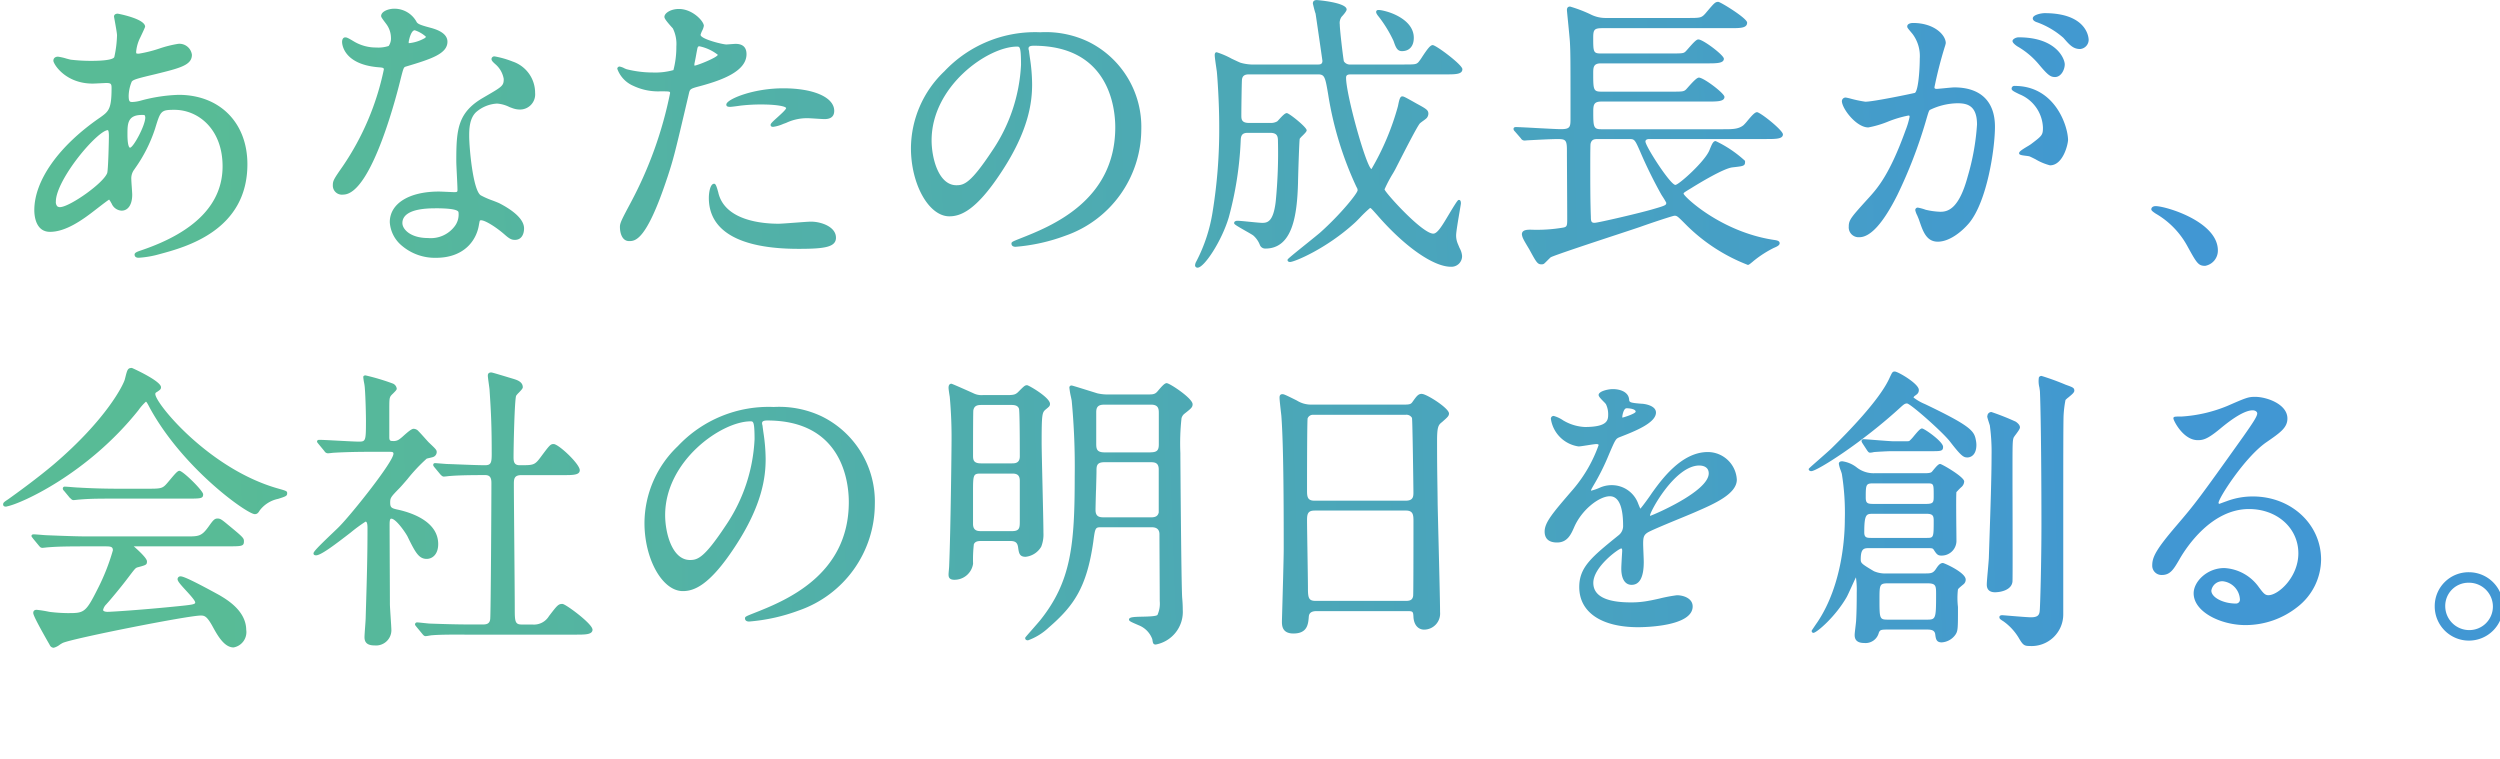 <svg xmlns="http://www.w3.org/2000/svg" xmlns:xlink="http://www.w3.org/1999/xlink" width="350" height="106.273" viewBox="0 0 350 106.273">
  <defs>
    <linearGradient id="linear-gradient" x1="0.92" y1="0.42" x2="0.02" y2="0.428" gradientUnits="objectBoundingBox">
      <stop offset="0.06" stop-color="#4197d3"/>
      <stop offset="0.928" stop-color="#58bb96"/>
    </linearGradient>
    <clipPath id="clip-path">
      <rect id="長方形_1047" data-name="長方形 1047" width="350" height="106.273" fill="url(#linear-gradient)"/>
    </clipPath>
  </defs>
  <g id="mv_title" transform="translate(0 11)">
    <g id="グループ_2046" data-name="グループ 2046" transform="translate(0 -11)" clip-path="url(#clip-path)">
      <g id="グループ_2048" data-name="グループ 2048" transform="translate(0.438)">
        <path id="パス_10846" data-name="パス 10846" d="M13.968,16.481C8.227,20.434,4.8,25.273,4.8,29.425c0,.712.159,3.033,2.2,3.033,2.139,0,4.413-1.557,6.356-3.082l.453-.349c.519-.4,1.3-1,1.467-1.08a2.637,2.637,0,0,1,.281.443l.077.126a1.6,1.6,0,0,0,1.388.976c.918,0,1.486-.859,1.486-2.239,0-.146-.029-.568-.059-1.014-.034-.467-.066-.949-.066-1.116a2.042,2.042,0,0,1,.437-1.424l.055-.088a20.608,20.608,0,0,0,2.843-5.628c.752-2.462.8-2.608,2.7-2.608,3.35,0,6.741,2.718,6.741,7.91,0,5.248-3.83,9.2-11.383,11.759-.581.195-.938.328-.938.6,0,.133.055.443.569.443a13.712,13.712,0,0,0,2.92-.505c3.683-.99,12.306-3.307,12.306-12.59,0-5.81-3.87-9.714-9.63-9.714a22.634,22.634,0,0,0-5.268.8,5.123,5.123,0,0,1-1.164.2c-.4,0-.56,0-.56-.895a5.457,5.457,0,0,1,.43-1.955c.214-.286.808-.451,3.256-1.032,3.549-.874,5.168-1.275,5.168-2.733a1.772,1.772,0,0,0-1.9-1.53,16.135,16.135,0,0,0-2.682.671,18.12,18.12,0,0,1-2.831.708c-.393,0-.393,0-.393-.268a5.461,5.461,0,0,1,.568-1.979c.007-.013.685-1.425.685-1.528,0-1.111-3.788-1.822-3.826-1.822-.488,0-.527.308-.527.4,0,.035.012.1.1.578.12.665.321,1.776.321,2.053A15.913,15.913,0,0,1,16,7.987c-.078.2-.611.533-3.284.533A24.141,24.141,0,0,1,9.9,8.355c-.088-.016-.333-.081-.593-.15a7.683,7.683,0,0,0-1.186-.271c-.4,0-.651.218-.651.569,0,.438,1.653,3.2,5.5,3.2.192,0,.884-.035,1.389-.06.26-.012.459-.023.489-.023.7,0,.768.127.768.726,0,2.967-.416,3.261-1.647,4.137m-5.951,12.4a.868.868,0,0,1-.2-.665c0-1.59,1.6-4.222,3.106-6.157,1.7-2.19,3.5-3.841,4.176-3.841,0,0,.143.023.143.81,0,.618-.093,4.834-.242,5.206v0c-.558,1.435-5.065,4.583-6.475,4.749a.643.643,0,0,1-.506-.1m9.821-10.061c0-1.466,0-2.731,2.02-2.731a.984.984,0,0,1,.394.038.886.886,0,0,1,.082.313c0,1.133-1.681,4.234-2.145,4.234-.014,0-.351-.02-.351-1.854m28.752,7.1a1.273,1.273,0,0,0,1.445,1.32c4.045,0,7.68-14.649,8.081-16.316.376-1.469.409-1.512.69-1.605,3.615-1.073,5.83-1.813,5.83-3.486,0-1.326-1.812-1.8-2.494-1.983-1.23-.328-1.616-.486-1.8-.736a3.529,3.529,0,0,0-3.127-1.9c-.9,0-1.863.411-1.863,1.026,0,.137.146.355.558.9.114.152.214.284.259.355a3.29,3.29,0,0,1,.56,1.757,1.841,1.841,0,0,1-.322,1.18,4.624,4.624,0,0,1-1.741.215,6,6,0,0,1-3.137-.856c-.848-.509-.993-.563-1.2-.563-.273,0-.443.249-.443.651,0,.126.058,3.107,5.067,3.533.7.047.779.1.779.305a37.575,37.575,0,0,1-5.736,13.533c-1.246,1.786-1.406,2.038-1.406,2.673m10.616-20c.007-.2.314-1.69.853-1.69a4.339,4.339,0,0,1,1.562.9.338.338,0,0,1-.142.19,5.556,5.556,0,0,1-2.232.717h-.013a.367.367,0,0,1-.028-.117M63.612,26.9c-.141,0-.572-.02-1.019-.04-.481-.022-.978-.043-1.154-.043-4.175,0-6.872,1.681-6.872,4.283a4.645,4.645,0,0,0,1.715,3.318,7.142,7.142,0,0,0,4.741,1.676c3.933,0,5.7-2.415,6.035-4.677l.037-.189c.051-.275.067-.338.124-.366.453-.2,2.244.924,3.476,2.021.647.56.933.7,1.394.7.942,0,1.277-.832,1.277-1.611,0-1.115-1.168-2.316-3.375-3.473-.158-.088-.554-.242-1.015-.421a11.367,11.367,0,0,1-1.687-.741c-1.107-.774-1.605-6.8-1.605-8.271,0-.854,0-2.443.957-3.36A4.861,4.861,0,0,1,69.583,14.5a4.646,4.646,0,0,1,1.75.492l.45.166a3.032,3.032,0,0,0,1.017.178,2.125,2.125,0,0,0,2.113-2.322,4.62,4.62,0,0,0-3.147-4.4,13.12,13.12,0,0,0-2.517-.719.394.394,0,0,0-.443.36c0,.242.214.443.587.774a3.472,3.472,0,0,1,1.126,2.023c0,.936-.177,1.061-2.516,2.416l-.29.17c-3.665,2.092-3.835,4.506-3.835,8.941,0,.291.04,1.1.082,1.953s.085,1.741.085,2.056c0,.269-.055.31-.434.31M60.9,29.158c2.062,0,3.166.176,3.284.529a2.706,2.706,0,0,1-.539,2,4.185,4.185,0,0,1-3.706,1.639c-2.488,0-3.608-1.231-3.608-2.1,0-.943.794-2.063,4.568-2.063m48.765-16.8c4.26,0,7.124,1.269,7.124,3.157,0,.766-.458,1.153-1.361,1.153-.2,0-.726-.034-1.239-.066-.463-.029-.942-.06-1.1-.06a6.852,6.852,0,0,0-3.036.658l-.4.143a5.038,5.038,0,0,1-1.413.411c-.3,0-.358-.15-.358-.275,0-.182.248-.42.954-1.055.424-.382,1.215-1.093,1.218-1.285,0-.249-1.316-.517-3.44-.517a24.7,24.7,0,0,0-2.988.166c-.218.037-1.207.168-1.4.168-.379,0-.471-.089-.51-.167a.322.322,0,0,1,.028-.331c.429-.722,3.847-2.1,7.916-2.1m7.375,20.905c0,1.344-1.619,1.57-5.245,1.57-8.213,0-12.554-2.463-12.554-7.124,0-.8.2-1.989.735-1.989.2,0,.32.244.564,1.138l.037.135,0,.013c.94,3.89,6.2,4.311,8.415,4.311.355,0,1.356-.077,2.326-.149s1.893-.144,2.228-.144c1.407,0,3.491.712,3.491,2.239M93.481,24.69c.8-2.484.905-2.8,2.964-11.6.146-.658.23-.681,1.646-1.057,2.987-.814,6.417-2.056,6.417-4.447,0-.958-.515-1.444-1.528-1.444-.115,0-.422.024-.719.046-.255.019-.5.038-.576.038-.5,0-3.609-.755-3.609-1.353a3.364,3.364,0,0,1,.218-.566,2.349,2.349,0,0,0,.243-.687c0-.648-1.586-2.364-3.492-2.364-1.162,0-2.03.586-2.03,1.111,0,.241.352.681,1,1.409.093.1.166.185.189.213A4.917,4.917,0,0,1,94.686,6.5a12.738,12.738,0,0,1-.408,3.312,9.377,9.377,0,0,1-2.867.338,15.19,15.19,0,0,1-3.68-.455,3.392,3.392,0,0,1-.336-.141,2.214,2.214,0,0,0-.661-.239.323.323,0,0,0-.317.316,4.1,4.1,0,0,0,2.252,2.389,8.129,8.129,0,0,0,3.785.768c1.353,0,1.353.02,1.354.25a55.8,55.8,0,0,1-5.5,15.315c-1.279,2.4-1.521,2.864-1.521,3.411,0,.916.335,1.988,1.278,1.988.841,0,2.405,0,5.322-8.79ZM97.237,8.826c.119-.565.171-.851.222-1.145.041-.225.082-.455.155-.82s.164-.38.31-.38a6.251,6.251,0,0,1,2.565,1.187c-.031.358-2.8,1.472-3.235,1.519a.141.141,0,0,1-.034,0,.964.964,0,0,1,.016-.357m42.929,15.295c3.879-5.862,4.328-9.838,4.328-12.32a25.213,25.213,0,0,0-.307-3.688c-.04-.284-.078-.562-.112-.821a1.115,1.115,0,0,0-.052-.3.789.789,0,0,1-.031-.159c0-.183,0-.434.726-.434,10.594,0,11.417,8.74,11.417,11.418,0,10.317-8.989,13.861-13.309,15.564-1.107.443-1.223.488-1.223.724,0,.278.212.443.568.443a25.866,25.866,0,0,0,6.983-1.554,15.811,15.811,0,0,0,10.625-14.842,13.286,13.286,0,0,0-7.351-12.286,13.857,13.857,0,0,0-6.791-1.353A17.442,17.442,0,0,0,132.21,9.983a14.961,14.961,0,0,0-4.68,10.756c0,5.084,2.51,9.545,5.372,9.545,1.5,0,3.684-.7,7.266-6.164M142.94,9.087a23.458,23.458,0,0,1-4.067,12.068c-2.949,4.447-3.883,4.779-4.97,4.779-2.537,0-3.482-3.853-3.482-6.282,0-7.584,7.866-13.129,11.96-13.129.373,0,.559,0,.559,2.564m45.507,1.8c0,2.379,2.783,12.364,3.552,12.786a36.453,36.453,0,0,0,3.711-8.807c.173-.875.287-1.373.6-1.373.208,0,.361.077,2.037,1.023,1.365.743,1.622.9,1.622,1.425a1,1,0,0,1-.24.592,4.77,4.77,0,0,1-.489.385c-.182.133-.387.285-.441.34-.327.293-2.2,3.975-3.006,5.548-.209.409-.376.738-.476.93-.058.108-.167.3-.3.529a18.688,18.688,0,0,0-1.183,2.244c.059.432,5.263,6.2,6.824,6.2.58,0,1.258-1.139,2.116-2.581.053-.087.121-.2.209-.348,1.08-1.792,1.142-1.792,1.266-1.792.183,0,.275.164.275.486,0,.061-.042.309-.17,1.063-.186,1.1-.5,2.939-.5,3.4a2.962,2.962,0,0,0,.24,1.2l.243.582a2.7,2.7,0,0,1,.351,1.1,1.485,1.485,0,0,1-1.568,1.527c-2.464,0-6.525-2.856-10.348-7.275l-.262-.292c-.525-.584-.6-.659-.708-.659a17.836,17.836,0,0,0-1.449,1.39c-.291.3-.541.551-.665.661-4.01,3.67-8.494,5.507-9.079,5.507-.34,0-.358-.23-.358-.275,0-.119,0-.148,2.719-2.334.825-.665,1.6-1.29,1.883-1.538,2.851-2.554,5.21-5.483,5.21-5.9a.732.732,0,0,0-.145-.423,48.224,48.224,0,0,1-3.985-13.04c-.422-2.484-.5-2.757-1.481-2.757h-9.523c-.5,0-1,.06-1.061.782-.04.774-.083,4.089-.083,4.957,0,.5,0,1.061,1.062,1.061h2.964a1.808,1.808,0,0,0,1-.221c.035-.028.152-.154.263-.277.471-.515.825-.879,1.076-.879.32,0,2.781,1.97,2.781,2.405,0,.164-.178.357-.582.759a3.16,3.16,0,0,0-.39.424c-.076.3-.239,5.631-.239,6.166-.125,4.557-.766,9.212-4.577,9.212a.8.8,0,0,1-.758-.494,3.376,3.376,0,0,0-.925-1.335c-.142-.111-.625-.386-1.093-.652-1.455-.83-1.593-.939-1.593-1.093,0-.075.036-.317.485-.317.254,0,.951.07,1.688.142s1.509.15,1.777.15c.754,0,1.518-.219,1.855-2.833l.032-.295a69.017,69.017,0,0,0,.3-8.29c0-.672-.082-1.186-1.1-1.186h-3.131c-.669,0-.943.263-.978.943a48.556,48.556,0,0,1-1.677,10.891c-.991,3.333-3.445,7.042-4.361,7.042a.336.336,0,0,1-.36-.317,1.291,1.291,0,0,1,.184-.568,22.476,22.476,0,0,0,2.282-6.976,71.847,71.847,0,0,0,.917-12c0-3.351-.261-6.884-.333-7.585-.011-.087-.038-.267-.07-.489-.095-.649-.225-1.538-.225-1.823,0-.332.15-.4.277-.4a11.619,11.619,0,0,1,2.091.9c.542.255,1.056.5,1.261.574a6.449,6.449,0,0,0,1.533.243h9.27c.34,0,.645-.041.645-.518-.012-.13-.895-6.227-.958-6.613-.13-.316-.379-1.4-.379-1.406,0-.485.428-.485.569-.485.041,0,4.159.327,4.159,1.319,0,.285-.7,1.017-.712,1.026a1.5,1.5,0,0,0-.249,1.063c0,.8.5,4.936.576,5.168a1,1,0,0,0,.944.445h7.225c1.771,0,1.913-.007,2.239-.3a6.542,6.542,0,0,0,.566-.79c.652-.984,1.105-1.628,1.455-1.628.477,0,4.159,2.759,4.159,3.367,0,.734-.957.734-2.4.734H189.09c-.536,0-.643.182-.643.476m4.411-8.759c-.129-.191-.309-.464-.115-.66.18-.224,1.424.139,1.846.287,1,.352,3.339,1.4,3.339,3.537,0,1.166-.618,1.863-1.655,1.863-.682,0-.877-.557-1.172-1.4l-.013-.037a17.708,17.708,0,0,0-2.229-3.589m53.1,13.579c-.287,0-.708.475-1.318,1.2a5.935,5.935,0,0,1-.57.629c-.712.553-1.526.553-2.873.553H224.153c-1.071,0-1.1-.354-1.1-2.482,0-.968.108-1.394,1.144-1.394H239.1c1.3,0,2.321,0,2.321-.652,0-.5-2.906-2.7-3.574-2.7-.277,0-.756.482-1.549,1.374-.12.136-.216.244-.263.292-.334.3-.473.3-2.156.3h-9.689c-1.106,0-1.144-.25-1.144-2.523,0-.833,0-1.436,1.061-1.436h14.867c1.322,0,2.364,0,2.364-.652,0-.5-2.906-2.7-3.575-2.7-.254,0-.623.373-1.358,1.211-.189.218-.368.422-.453.5-.285.249-.426.255-2.2.255h-9.646c-1.027,0-1.061-.213-1.061-2.148,0-1.148.109-1.395,1.269-1.395h17.916c1.424,0,2.364,0,2.364-.776,0-.613-3.74-2.906-4.036-2.906-.429,0-.566.161-1.639,1.426l-.143.17c-.582.659-.731.659-2.56.659H224.9a4.619,4.619,0,0,1-2.276-.529A19.551,19.551,0,0,0,219.811.919c-.295,0-.444.164-.444.485,0,.076.055.642.154,1.635.107,1.087.24,2.44.263,2.84.084,1.584.084,2.448.084,10.725,0,1.172-.053,1.479-1.353,1.479-.519,0-1.981-.081-3.395-.156-1.29-.071-2.51-.136-2.911-.136-.309,0-.317.209-.317.233,0,.141.03.219.2.391l.827.952a.59.59,0,0,0,.5.31c.04,0,.141-.008.254-.018s.265-.023.337-.023l.393-.02c.986-.052,2.82-.147,3.652-.147,1.112,0,1.311.115,1.311,1.562,0,.67.01,2.579.02,4.545.011,2.082.022,4.223.022,5.017,0,1-.017,1.172-.583,1.273a21.977,21.977,0,0,1-4.527.29c-.463,0-1.237,0-1.237.651a1.944,1.944,0,0,0,.22.682c.067.167.385.7.72,1.261l.081.132c1.005,1.843,1.159,2.126,1.72,2.126a.657.657,0,0,0,.339-.072c.094-.07.295-.269.506-.481.178-.179.381-.381.443-.428.445-.268,6.159-2.151,9.573-3.277,1.322-.435,2.4-.794,2.928-.973,1.789-.64,4.592-1.563,4.835-1.576.35,0,.455.095,1.473,1.117l.3.3a24.927,24.927,0,0,0,8.5,5.471c.12,0,.283-.119.71-.479.094-.081.172-.148.214-.177a15.158,15.158,0,0,1,2.725-1.735c.571-.228.8-.415.8-.641,0-.339-.366-.414-.878-.481-7.354-1.136-12.462-6.017-12.57-6.451,0-.126.051-.166.778-.611l.363-.221c1.025-.637,4.466-2.728,5.7-2.861l.183-.022c1.306-.148,1.579-.178,1.579-.712v-.126a.148.148,0,0,0-.014-.063,16.365,16.365,0,0,0-4.1-2.761c-.348,0-.522.424-.85,1.228-.575,1.556-4.287,4.887-4.787,4.912-.708,0-4.193-5.418-4.193-6.073,0-.325.4-.35.518-.35h16.329c1.4,0,2.4,0,2.4-.652,0-.574-3.177-3.116-3.658-3.116M233.274,28.381c0,.328-.069.39-1.855.9-1.581.483-7.7,1.914-8.184,1.914-.446,0-.517-.2-.517-.859-.084-2.085-.084-4.98-.084-7.094,0-2.624.028-3.042.038-3.1.143-.673.61-.673,1.022-.673h4.428c.7,0,.759.067,1.512,1.783l.02.048a63.943,63.943,0,0,0,2.933,5.949l.147.233a10.215,10.215,0,0,1,.541.9M257.863,14.14a.52.52,0,0,1,.527-.485,6.23,6.23,0,0,1,.732.164,17.507,17.507,0,0,0,2.024.421c1.122,0,6.525-1.127,6.947-1.239.5-.417.671-3.454.671-4.791a5.151,5.151,0,0,0-1.012-3.456l-.194-.233c-.487-.581-.548-.655-.548-.821,0-.357.44-.483.818-.483,2.946,0,4.577,1.668,4.577,2.822a3.736,3.736,0,0,1-.149.548,57.782,57.782,0,0,0-1.437,5.633c0,.072,0,.225.308.225.087,0,.541-.043.981-.085.634-.061,1.289-.124,1.483-.124,3.68,0,5.7,1.953,5.7,5.5,0,3.081-1.094,10.445-3.624,13.5-1.069,1.258-2.779,2.6-4.377,2.6-1.563,0-2.05-1.394-2.522-2.742l-.084-.239c-.038-.138-.166-.435-.278-.7a2.89,2.89,0,0,1-.273-.732.348.348,0,0,1,.36-.358,6.606,6.606,0,0,1,1.092.3,10.206,10.206,0,0,0,2.082.284c1.157,0,2.637-.566,3.822-4.984a33.28,33.28,0,0,0,1.291-7.227c0-2.62-1.313-2.982-2.732-2.982a9.162,9.162,0,0,0-3.89.944c-.136.168-.178.3-.528,1.494l-.073.253a66.3,66.3,0,0,1-3.92,10.131c-1.973,3.936-3.766,5.931-5.328,5.931a1.379,1.379,0,0,1-1.486-1.486c0-.95.323-1.3,2.836-4.069l.026-.029c1.135-1.261,2.852-3.17,5.081-9.359a11.268,11.268,0,0,0,.576-1.912c0-.184-.091-.184-.141-.184a15.686,15.686,0,0,0-2.886.857,14.08,14.08,0,0,1-2.754.814c-1.684,0-3.7-2.655-3.7-3.7m23.763-1.711a.379.379,0,0,1,.443-.4c5.58,0,7.419,5.525,7.458,7.54,0,.608-.689,3.577-2.53,3.577a7.775,7.775,0,0,1-2.031-.851c-.381-.191-.711-.356-.861-.411a4.626,4.626,0,0,0-.465-.071c-.654-.081-.969-.13-.969-.362,0-.216.311-.443,1.189-.97a5.657,5.657,0,0,0,.493-.314c1.534-1.163,1.658-1.257,1.658-2.308a5.251,5.251,0,0,0-3.294-4.666l-.179-.088c-.619-.3-.912-.463-.912-.675M292.408,5.5a1.3,1.3,0,0,1-1.194,1.362c-.975,0-1.472-.572-2.3-1.519l-.032-.037a11.5,11.5,0,0,0-3.654-2.171c-.529-.159-.641-.392-.641-.559,0-.509,1.2-.735,1.653-.735,6.093,0,6.164,3.622,6.164,3.658m-10.658.251c0-.251.45-.525.86-.525,5.308,0,6.456,3.033,6.456,3.783s-.517,1.778-1.361,1.778c-.654,0-1.025-.293-2.328-1.851A11.163,11.163,0,0,0,282.443,6.5s-.693-.429-.693-.75M301.179,29.3c0-.214.19-.443.607-.443,1.418,0,8.713,2.16,8.713,6.206a2.163,2.163,0,0,1-1.78,2.155c-.972,0-1.182-.382-2.554-2.876a11.7,11.7,0,0,0-4.333-4.414l-.034-.02c-.464-.305-.62-.459-.62-.607M40.2,69.073c0,.363-.195.426-1.273.77a4.315,4.315,0,0,0-2.59,1.646c-.177.31-.344.491-.671.491-1.05,0-10-6.323-14.666-14.818-.362-.7-.5-.926-.577-.926a7.538,7.538,0,0,0-1.052,1.2C12.276,66.329,2.987,70.5.99,70.892a.521.521,0,0,1-.438-.026.3.3,0,0,1-.117-.248c0-.249.161-.356.693-.711l.052-.036c1.135-.808,4.027-2.9,6.366-4.88,7.411-6.329,9.774-11.207,9.931-11.9l.075-.291c.266-1.04.329-1.288.907-1.288.041,0,4.078,1.818,4.078,2.7,0,.271-.13.362-.475.6l-.093.065c-.216.109-.227.183-.227.295,0,1.3,7.548,10.5,17.18,13.219,1.23.351,1.278.364,1.278.687M34.478,88.242a2.181,2.181,0,0,1-1.777,2.4c-1.337,0-2.282-1.735-2.973-3-.779-1.4-1.123-1.466-1.622-1.466-1.787,0-17.855,3.185-19.317,3.829a4.22,4.22,0,0,0-.406.241,2.4,2.4,0,0,1-.866.441.622.622,0,0,1-.556-.388c-2.045-3.57-2.308-4.271-2.308-4.481,0-.293.162-.443.483-.443a15.783,15.783,0,0,1,1.6.248l.26.047a22.143,22.143,0,0,0,2.439.165c2.3,0,2.538,0,4.21-3.342A29.608,29.608,0,0,0,15.8,77.049c0-.513-.285-.559-1.1-.559h-2.63c-3.046,0-4.12.04-5.253.126-.071,0-.253.02-.433.041-.238.025-.388.042-.455.042a.5.5,0,0,1-.405-.216L5.449,76.4l-.8-.97c-.041-.061-.081-.108-.114-.152-.081-.1-.129-.16-.129-.237,0-.155.106-.233.316-.233.159,0,.584.034.994.066.358.03.73.059.844.059,2.13.087,4.293.167,5.72.167H26.06c1.727,0,2.138,0,3.094-1.316l.053-.075c.6-.835.8-1.116,1.239-1.116.4,0,.568.129,1.515.911,2.134,1.757,2.185,1.834,2.185,2.288,0,.693-.31.693-2.323.693H19.043c-.118,0-.233,0-.32,0,.593.516,1.849,1.658,1.849,2.1,0,.491-.1.519-1.365.856-.256.1-.331.188-1.227,1.372l-.154.2c-.862,1.151-2.583,3.211-2.854,3.481-.016.022-.051.061-.089.106a1.591,1.591,0,0,0-.452.79c0,.22.435.268.6.268.5,0,4.389-.244,9.09-.709,2.8-.273,3.206-.329,3.206-.6s-.749-1.089-1.3-1.687c-.747-.814-1.169-1.289-1.169-1.57a.393.393,0,0,1,.443-.4c.414,0,1.984.756,5.09,2.451l.331.182c1.122.666,3.749,2.223,3.749,4.91M9.791,69.721l-.8-.969c-.171-.171-.2-.249-.2-.39a.251.251,0,0,1,.277-.233c.156,0,.581.034.991.067.36.029.731.058.847.058,1.782.109,3.758.167,5.722.167h4.133c1.99,0,2.038-.059,2.851-1.031l.2-.236c.72-.859,1.049-1.24,1.3-1.24.5,0,3.325,2.792,3.325,3.284,0,.608-.315.608-2.364.608h-9.6c-2.577,0-3.753,0-5.292.126-.072,0-.253.02-.434.041-.239.026-.388.042-.456.042-.189,0-.305-.117-.482-.3m73.148,18.4c0,.734-.957.734-2.406.734l-15.461,0c-1.272-.007-3.4-.018-4.613.087-.064,0-.274.035-.427.06a4.043,4.043,0,0,1-.463.065c-.2,0-.321-.131-.494-.349l-.792-.958v0c-.184-.231-.2-.25-.2-.344a.283.283,0,0,1,.277-.275c.127,0,.471.036.871.078s.823.088.967.088l.29.011c1.223.042,3.268.115,5.432.115h1.627c.5,0,1-.06,1.063-.783.082-.74.166-16.633.166-18.987,0-.554-.066-1.145-.853-1.145-1.035,0-3.46,0-4.915.126-.069,0-.218.017-.379.036-.2.024-.412.047-.51.047-.189,0-.3-.115-.479-.29l-.808-.975c-.173-.219-.2-.253-.2-.388,0-.038.013-.233.275-.233.014,0,.171.012.391.029.458.036,1.225.1,1.364.1s.646.02,1.332.047c1.253.051,2.97.12,3.888.12.819,0,.936-.332.936-1.562,0-3.83-.087-5.744-.293-8.842,0-.168-.063-.62-.124-1.057-.064-.467-.125-.907-.125-1.085,0-.3.159-.443.483-.443.081,0,.453.1,2.456.706l.592.178.112.035c.437.137,1.251.393,1.251,1.153,0,.162-.17.356-.558.76a3.12,3.12,0,0,0-.37.422c-.225.525-.366,7.042-.366,8.589,0,.625.065,1.145.851,1.145,1.938,0,2.1,0,2.929-1.11,1.249-1.679,1.379-1.855,1.831-1.855.691,0,3.659,2.783,3.659,3.658,0,.693-.94.693-2.364.693h-5.8c-.987,0-1.062.487-1.062,1.229,0,1.217.03,4.683.06,8.353.032,3.81.066,7.749.066,9.187,0,1.665.04,2.146.936,2.146H74.52a2.451,2.451,0,0,0,2.344-1.194l.035-.043c1.123-1.457,1.267-1.645,1.839-1.645.446,0,4.2,2.787,4.2,3.576M57.054,75.111c-.374-.685-1.647-2.5-2.288-2.5-.225,0-.225.54-.225.934,0,.778.011,3.034.019,5.332.012,2.388.023,4.821.023,5.694,0,.261.052,1.037.1,1.788.053.8.108,1.626.108,1.929a2.149,2.149,0,0,1-2.364,2.071c-.957,0-1.4-.366-1.4-1.153,0-.208.038-.764.081-1.352s.087-1.216.087-1.447c.016-.6.036-1.251.057-1.94.087-2.875.195-6.451.195-10.421,0-.356,0-1.02-.268-1.02a21.477,21.477,0,0,0-2.067,1.514c-2.348,1.817-4.2,3.206-4.867,3.206-.3,0-.357-.15-.357-.275,0-.232.562-.832,2.615-2.792.48-.457.893-.85,1.057-1.027,1.785-1.829,7.519-9.025,7.519-10.13,0-.2-.078-.267-.518-.267H51.634c-1.715,0-3.432.044-4.836.125-.067,0-.249.02-.429.041-.239.025-.388.042-.456.042a.584.584,0,0,1-.5-.31l-.789-.956h0l-.081-.1c-.12-.149-.161-.2-.161-.287,0-.055.022-.233.316-.233.391,0,1.486.059,2.646.12,1.19.064,2.422.13,2.867.13.991,0,1.02-.083,1.02-2.94,0-.56-.04-3.053-.167-4.665a6.359,6.359,0,0,0-.095-.641,6.609,6.609,0,0,1-.114-.791c0-.055.023-.234.317-.234A31.059,31.059,0,0,1,55,53.7a.891.891,0,0,1,.542.719c0,.145-.155.313-.533.688a3.022,3.022,0,0,0-.32.339c-.191.348-.191.53-.191,2.272v3.508c0,.47.15.517.517.517a1.343,1.343,0,0,0,.911-.261,5.623,5.623,0,0,0,.551-.458c.654-.582,1.138-.992,1.42-.992a.931.931,0,0,1,.709.358c.237.234.583.623.889.966.243.273.518.581.574.623.969.921,1.068,1.016,1.068,1.335a.751.751,0,0,1-.554.683c-.071.024-.248.066-.427.108s-.352.084-.415.1a23.391,23.391,0,0,0-2.708,2.879c-.488.566-.911,1.055-1.117,1.261-1.2,1.237-1.293,1.336-1.293,2.023,0,.735.22.806,1.258,1.023,2.043.481,5.465,1.741,5.465,4.782,0,1.431-.81,2.071-1.613,2.071-1.1,0-1.589-.9-2.682-3.133m58.071-16.78a13.873,13.873,0,0,0-6.792-1.353,17.443,17.443,0,0,0-13.428,5.474,14.958,14.958,0,0,0-4.679,10.756c0,5.084,2.51,9.545,5.37,9.545,1.5,0,3.684-.7,7.266-6.164,3.879-5.862,4.328-9.839,4.328-12.32a25.212,25.212,0,0,0-.307-3.688c-.04-.284-.077-.562-.112-.821a1.115,1.115,0,0,0-.052-.3.806.806,0,0,1-.031-.159c0-.183,0-.433.728-.433,10.593,0,11.417,8.737,11.417,11.417,0,10.317-8.99,13.86-13.31,15.563-1.108.443-1.223.489-1.223.725,0,.277.213.443.568.443a25.857,25.857,0,0,0,6.983-1.554,15.81,15.81,0,0,0,10.625-14.842,13.289,13.289,0,0,0-7.35-12.287m-9.49,3.225a23.458,23.458,0,0,1-4.067,12.068C98.62,78.07,97.687,78.4,96.6,78.4c-2.537,0-3.482-3.853-3.482-6.282,0-7.584,7.866-13.13,11.96-13.13.373,0,.559,0,.559,2.565M145.77,76.532a4.642,4.642,0,0,0,.307-1.947c0-1.031-.066-3.878-.13-6.631-.061-2.649-.12-5.152-.12-6.022,0-4.12.079-4.19.613-4.645.45-.367.557-.455.557-.743,0-.9-2.994-2.614-3.2-2.614-.313,0-.408.095-1.308,1-.31.271-.524.381-1.4.381h-3.467a2.56,2.56,0,0,1-1.395-.277c-.026-.013-2.924-1.312-3.033-1.312-.15,0-.4.075-.4.569,0,.215.119.966.17,1.272a63.378,63.378,0,0,1,.249,6.371c0,.857-.124,12.33-.333,17.29,0,.1-.024.381-.046.626s-.04.461-.04.541c0,.291,0,.778.82.778a2.627,2.627,0,0,0,2.614-2.239,18.615,18.615,0,0,1,.109-2.736c.174-.38.511-.455,1.034-.455h4.051c.713,0,1,.219,1.1.831l.007.044c.118.835.191,1.338,1.061,1.338a2.892,2.892,0,0,0,2.181-1.42M137.282,66.3h4.426c.636,0,1.061.173,1.061,1.019v5.6c0,.927,0,1.437-1.061,1.437h-4.426c-.525,0-1.061-.121-1.061-1.02V68.906c0-2.422.024-2.606,1.061-2.606m4.384-1.429h-4.342c-1.02,0-1.1-.48-1.1-1.061,0-3.789.014-6.114.04-6.361.132-.7.617-.755,1.188-.755h4.134c.443,0,.914.063,1.07.529.071.225.115,2.781.115,6.67,0,.978-.718.978-1.1.978m21.674-11.234c-.3,0-.685.433-1.284,1.14-.373.446-.69.446-1.388.446h-5.847a6.289,6.289,0,0,1-1.209-.159l-.824-.257c-2.329-.726-2.7-.836-2.771-.836a.288.288,0,0,0-.316.275,11.011,11.011,0,0,0,.225,1.329c.052.254.1.473.109.565a98.623,98.623,0,0,1,.417,10.552c0,9.572-.475,14.677-4.812,20.118-.16.2-.648.758-1.122,1.3-1,1.14-1,1.14-1,1.219,0,.118.052.316.4.316a8.39,8.39,0,0,0,2.9-1.791c3.492-3.024,5.316-5.59,6.233-11.995.256-1.965.295-2.042,1.062-2.042h7.14c.7,0,1.062.329,1.062.978s.01,2.554.019,4.5c.011,2.033.022,4.111.022,4.858a3.88,3.88,0,0,1-.313,1.926c-.13.212-1.359.238-2.092.255-1.281.026-1.9.057-1.9.409,0,.2.265.32,1.1.681l.286.124a3.31,3.31,0,0,1,1.876,1.935l.018.107c.067.415.1.645.463.645a4.65,4.65,0,0,0,3.784-4.87c0-.219,0-.8-.084-1.722-.124-2.056-.25-18.961-.25-20.2a32.26,32.26,0,0,1,.159-4.88,1.176,1.176,0,0,1,.41-.64c.944-.738,1.144-.91,1.144-1.33,0-.838-3.221-2.949-3.617-2.949m-2.3,9.69h-6.389c-1.106,0-1.187-.464-1.187-1.229V57.714c0-.637.189-1.061,1.1-1.061h6.6c1.061,0,1.061.679,1.061,1.227v4.345c0,.845-.278,1.1-1.187,1.1m-7.6,5.315c.031-1.165.063-2.267.063-2.66,0-.709,0-1.27,1.1-1.27h6.515c.557,0,1.1.079,1.1,1.02l0,6.02c-.12.482-.428.678-1.064.678h-6.515c-.6,0-1.27,0-1.27-1.02,0-.42.032-1.614.064-2.768m45.626-13.5c-.512,0-.718.29-1.332,1.15-.238.34-.483.355-1.382.355H183.582a3.712,3.712,0,0,1-2.02-.569c-1.632-.815-1.828-.893-2.03-.893-.4,0-.4.364-.4.485,0,.334.153,1.662.227,2.3l.024.215c.334,4.212.334,14,.334,18.7,0,1.2-.145,6.284-.214,8.728-.023.8-.037,1.337-.037,1.379,0,.551,0,1.7,1.611,1.7,1.971,0,2.072-1.322,2.154-2.392.048-.5.4-.741,1.063-.741h12.863c.676,0,.684.141.724.818l0,.046c.1,1.273.833,1.727,1.486,1.727a2.249,2.249,0,0,0,2.239-2.448c0-1.395-.121-6.261-.219-10.172-.054-2.192-.1-4.1-.117-4.947-.012-1.158-.025-2.025-.037-2.811-.025-1.688-.046-3.022-.046-6.082,0-1.984.2-2.216.7-2.6l.109-.1c.642-.566.86-.756.86-1.1,0-.752-3.148-2.739-3.784-2.739M184.042,71.478h12.779c.987,0,1.062.57,1.062,1.437,0,4.675-.011,10.219-.041,10.468-.066.684-.562.742-1.063.742h-12.57c-.964,0-1.1-.369-1.1-1.73,0-.768-.032-2.911-.065-4.983-.031-2.031-.061-3.949-.061-4.621,0-.889.159-1.312,1.061-1.312m12.779-1.385H184c-.948,0-1.019-.552-1.019-1.395,0-4.483.022-9.821.082-10.124a.79.79,0,0,1,.813-.5h12.9a.885.885,0,0,1,.9.432c.077.38.2,9.838.2,10.4s0,1.187-1.062,1.187m42.267-6.807c-3.7,0-6.5,3.9-7.855,5.791-.22.355-1.269,1.8-1.58,2.137-.065-.123-.176-.392-.284-.657a3.931,3.931,0,0,0-3.688-2.636,4.04,4.04,0,0,0-1.688.346,6.726,6.726,0,0,1-1.245.43h-.006c0-.1.046-.189.2-.469l.069-.125a32.536,32.536,0,0,0,2.263-4.525c.911-2.114.94-2.158,1.5-2.385l.093-.036c1.981-.774,4.972-1.943,4.972-3.4,0-1.021-1.693-1.236-2.019-1.236-1.7-.129-1.71-.221-1.741-.616-.1-1.057-1.287-1.432-2.279-1.432-.7,0-1.989.311-1.989.819,0,.207.261.487.693.927a3.891,3.891,0,0,1,.328.357,3.216,3.216,0,0,1,.316,1.389c0,.808,0,1.813-3.274,1.813a6.5,6.5,0,0,1-2.689-.736c-.063-.031-.179-.1-.322-.179a4.41,4.41,0,0,0-1.331-.631.38.38,0,0,0-.4.444,4.575,4.575,0,0,0,3.868,3.824c.195,0,.693-.078,1.218-.161.509-.081,1.085-.172,1.287-.172.093,0,.308.014.308.142a19.629,19.629,0,0,1-3.513,6.124l-.147.171c-2.757,3.2-3.9,4.529-3.9,5.815,0,.7.3,1.53,1.738,1.53,1.451,0,1.952-1.135,2.393-2.137,1.075-2.483,3.525-4.337,5-4.337,1.531,0,1.853,2.213,1.853,4.068a1.627,1.627,0,0,1-.57,1.344c-3.823,3.092-5.568,4.5-5.568,7.3,0,3.52,3.084,5.62,8.252,5.62.78,0,7.626-.081,7.626-2.906,0-1.152-1.314-1.569-2.2-1.569a21.326,21.326,0,0,0-2.477.471c-.58.129-1.126.25-1.352.281a12.728,12.728,0,0,1-2.643.25c-3.475,0-5.237-.92-5.237-2.732,0-2.232,3.484-4.744,3.9-4.82.091,0,.143.058.143.349,0,.018-.007.136-.018.31-.035.6-.108,1.833-.108,2.156,0,1.449.527,2.28,1.445,2.28,1.126,0,1.7-1.076,1.7-3.2,0-.189-.02-.723-.042-1.258s-.042-1.059-.042-1.247c0-.89.055-1.26.639-1.626.507-.31,2.922-1.306,4.686-2.033.806-.332,1.485-.612,1.81-.756l.216-.094c2.567-1.115,5.762-2.5,5.762-4.512a4.077,4.077,0,0,0-4.075-3.866m-1.17,1.887c.308,0,1.312.079,1.312,1.1,0,2.541-7.791,5.835-8.2,5.948a.094.094,0,0,1-.017-.059c0-.54,3.486-6.991,6.907-6.991m-10.789-6.7c0-.038,0-.088,0-.129,0-.168.174-1.186.6-1.186.492,0,1.27.129,1.27.476,0,.245-1.406.736-1.869.838m49.487,3.1a3.816,3.816,0,0,1,.085.694c0,1.728-1.109,1.779-1.235,1.779-.536,0-.82-.087-2.5-2.272-1.073-1.353-5.488-5.257-5.979-5.287-.267,0-.434.123-.777.423-5.461,5.04-11.834,9.057-12.627,9.057-.173,0-.358-.1-.358-.275,0-.088,0-.088,1.312-1.242.779-.685,1.663-1.461,1.906-1.705,2.379-2.326,6.579-6.668,7.989-9.6l.162-.344c.314-.666.37-.785.682-.785.436,0,3.366,1.71,3.366,2.572,0,.412-.183.578-.568.836a.6.6,0,0,0-.18.227,7,7,0,0,0,1.634.936l.076.038c6.156,2.956,6.785,3.668,7.013,4.953M261.4,63.066l-.631-.969c-.141-.236-.149-.25-.149-.332a.258.258,0,0,1,.274-.277c.167,0,.848.054,1.635.115,1,.079,2.249.178,2.625.178h1.337c.743,0,.777,0,.895-.124a5.361,5.361,0,0,0,.571-.627c.594-.711.9-1.046,1.122-1.046.322,0,2.949,1.841,2.949,2.572,0,.61-.3.61-1.736.61h-5.512c-.519,0-1.9.081-2.43.123a2.875,2.875,0,0,1-.536.087c-.184,0-.269-.117-.368-.251ZM272,78.82c-.363,0-.648.327-.962.818-.374.564-.638.643-1.419.643h-5.471a3.969,3.969,0,0,1-1.8-.311C260.6,78.93,260.5,78.837,260.5,78.3c0-1.562.489-1.562,1.229-1.562h8.018c.765,0,.839.007,1,.266.378.588.542.778,1.045.778A2.072,2.072,0,0,0,273.9,75.8c0-.295-.006-.872-.013-1.574-.018-1.8-.047-4.766.006-5.331l.208-.218a5.978,5.978,0,0,1,.507-.5,1.1,1.1,0,0,0,.376-.776c0-.637-3.126-2.446-3.366-2.446-.218,0-.492.287-.986.889-.09.109-.165.2-.194.23-.166.133-.417.176-1.034.176h-6.931a3.834,3.834,0,0,1-2.593-.855,4.207,4.207,0,0,0-1.959-.815c-.322,0-.486.12-.486.36a4.444,4.444,0,0,0,.263.92c.071.2.142.415.158.492a34.407,34.407,0,0,1,.415,6.439c0,2.008-.275,8.971-3.816,14.281-.291.417-.795,1.171-.795,1.171a.145.145,0,0,0-.026.083.251.251,0,0,0,.236.275c.446,0,3.107-2.269,4.683-5.048.107-.195.355-.736.617-1.31.219-.481.5-1.1.66-1.415a12.9,12.9,0,0,1,.111,2.152c0,1.549-.026,2.825-.082,3.8,0,.162-.058.653-.109,1.085s-.1.853-.1,1c0,.315,0,1.152,1.32,1.152a1.909,1.909,0,0,0,2.06-1.429c.165-.4.3-.45,1.2-.45h5.553c.643,0,1.083.111,1.148.682.082.622.147,1.114.9,1.114a2.537,2.537,0,0,0,1.92-1.07c.361-.538.361-.847.361-3.8,0-.013,0-.069-.007-.156a10.492,10.492,0,0,1,0-2.354c.028-.115.094-.186.778-.752a.823.823,0,0,0,.311-.663c0-.994-3.022-2.322-3.2-2.322m-.944,4.452c0,3.353-.047,3.482-1.27,3.482h-5.429c-1.194,0-1.228-.076-1.228-2.731,0-2.178,0-2.354,1.228-2.354h5.47c1.229,0,1.229.339,1.229,1.6m-8.829-11.334h7.518c.931,0,.976.368.976,1.019,0,2.311-.018,2.356-.976,2.356h-7.768c-.624,0-.978-.036-.978-.768,0-2.606.309-2.606,1.228-2.606m-1.02-2.323c0-1.746.034-1.937,1.02-1.937h7.518c.976,0,.976,0,.976,1.729,0,.879,0,1.145-1.062,1.145h-7.433c-.848,0-1.02-.158-1.02-.937m18.1,13.307c-.527,0-1.153-.186-1.153-1.07,0-.331.078-1.218.155-2.076.066-.762.137-1.554.137-1.807.028-.851.059-1.807.093-2.825.126-3.759.284-8.437.284-11.334a27.509,27.509,0,0,0-.243-4.254l-.012-.037c-.348-1.083-.38-1.184-.326-1.307a.559.559,0,0,1,.563-.523,34.663,34.663,0,0,1,3.409,1.353c.206.149.583.433.583.8,0,.19-.219.5-.58.99a3.9,3.9,0,0,0-.307.444c-.156.47-.156.9-.156,5.04,0,.617,0,1.893.006,3.455.01,4.494.024,11.288-.007,11.634-.1,1.2-1.643,1.516-2.446,1.516M290.4,54.708c0,.236-.311.506-.824.925a3.292,3.292,0,0,0-.409.362,15.256,15.256,0,0,0-.272,2.262c-.042,1.3-.042,7.968-.042,10.817V85.987a4.43,4.43,0,0,1-4.7,4.452c-.773,0-.948-.131-1.549-1.162a7.682,7.682,0,0,0-2.116-2.284c-.445-.281-.576-.366-.576-.59,0-.125.07-.274.4-.274.041,0,.256.017.857.066,1.019.085,2.725.226,3.152.226.832,0,1.166-.225,1.228-.826.079-.511.25-6.917.25-12.179,0-4.619-.043-14.44-.208-18.537,0-.113-.038-.368-.078-.637a3.473,3.473,0,0,1-.072-1.4.392.392,0,0,1,.384-.208,35.149,35.149,0,0,1,3.366,1.228c1.023.366,1.212.434,1.212.844m25.006,14.8a10.246,10.246,0,0,0-3.722.677c-.13.042-.333.118-.535.191-.176.066-.352.13-.474.172a.2.2,0,0,1-.088-.138c0-.66,3.638-6.326,6.617-8.437,2.015-1.388,3.028-2.085,3.028-3.381,0-2.018-2.908-3.032-4.535-3.032-.954,0-1.285.144-3.859,1.265a20.006,20.006,0,0,1-6.414,1.491c-1,0-1.153,0-1.153.275,0,.256,1.355,3.033,3.408,3.033.721,0,1.325-.107,3.06-1.539l.093-.076c.766-.634,3.1-2.563,4.531-2.563.4,0,.643.221.643.434,0,.411-.619,1.34-1.935,3.213-6.38,8.956-6.736,9.408-9.43,12.56-2.87,3.356-3.335,4.377-3.335,5.525a1.3,1.3,0,0,0,1.361,1.32c1.165,0,1.633-.795,2.407-2.113l.1-.176c.945-1.628,4.437-6.941,9.683-6.941,3.938,0,6.907,2.665,6.907,6.2,0,3.327-2.795,5.863-4.193,5.863-.471,0-.7-.29-1.186-.924l-.114-.147a6.338,6.338,0,0,0-4.88-2.731c-2.413,0-4.286,1.9-4.286,3.533,0,2.624,3.822,4.452,7.25,4.452a11.707,11.707,0,0,0,7.305-2.555,8.489,8.489,0,0,0,3.286-6.615c0-4.956-4.193-8.837-9.547-8.837m-4.217,11.87a2.692,2.692,0,0,1,2.4,2.522.545.545,0,0,1-.56.6c-1.8,0-3.44-.865-3.44-1.813a1.555,1.555,0,0,1,1.6-1.31m34.461-1.261a4.736,4.736,0,0,0-4.787,4.744,4.786,4.786,0,1,0,4.787-4.744m.041,8.1a3.362,3.362,0,0,1-3.357-3.357,3.244,3.244,0,0,1,3.274-3.274,3.345,3.345,0,0,1,3.4,3.357,3.3,3.3,0,0,1-3.315,3.274" transform="translate(-0.435)" fill="url(#linear-gradient)"/>
      </g>
    </g>
  </g>
</svg>
